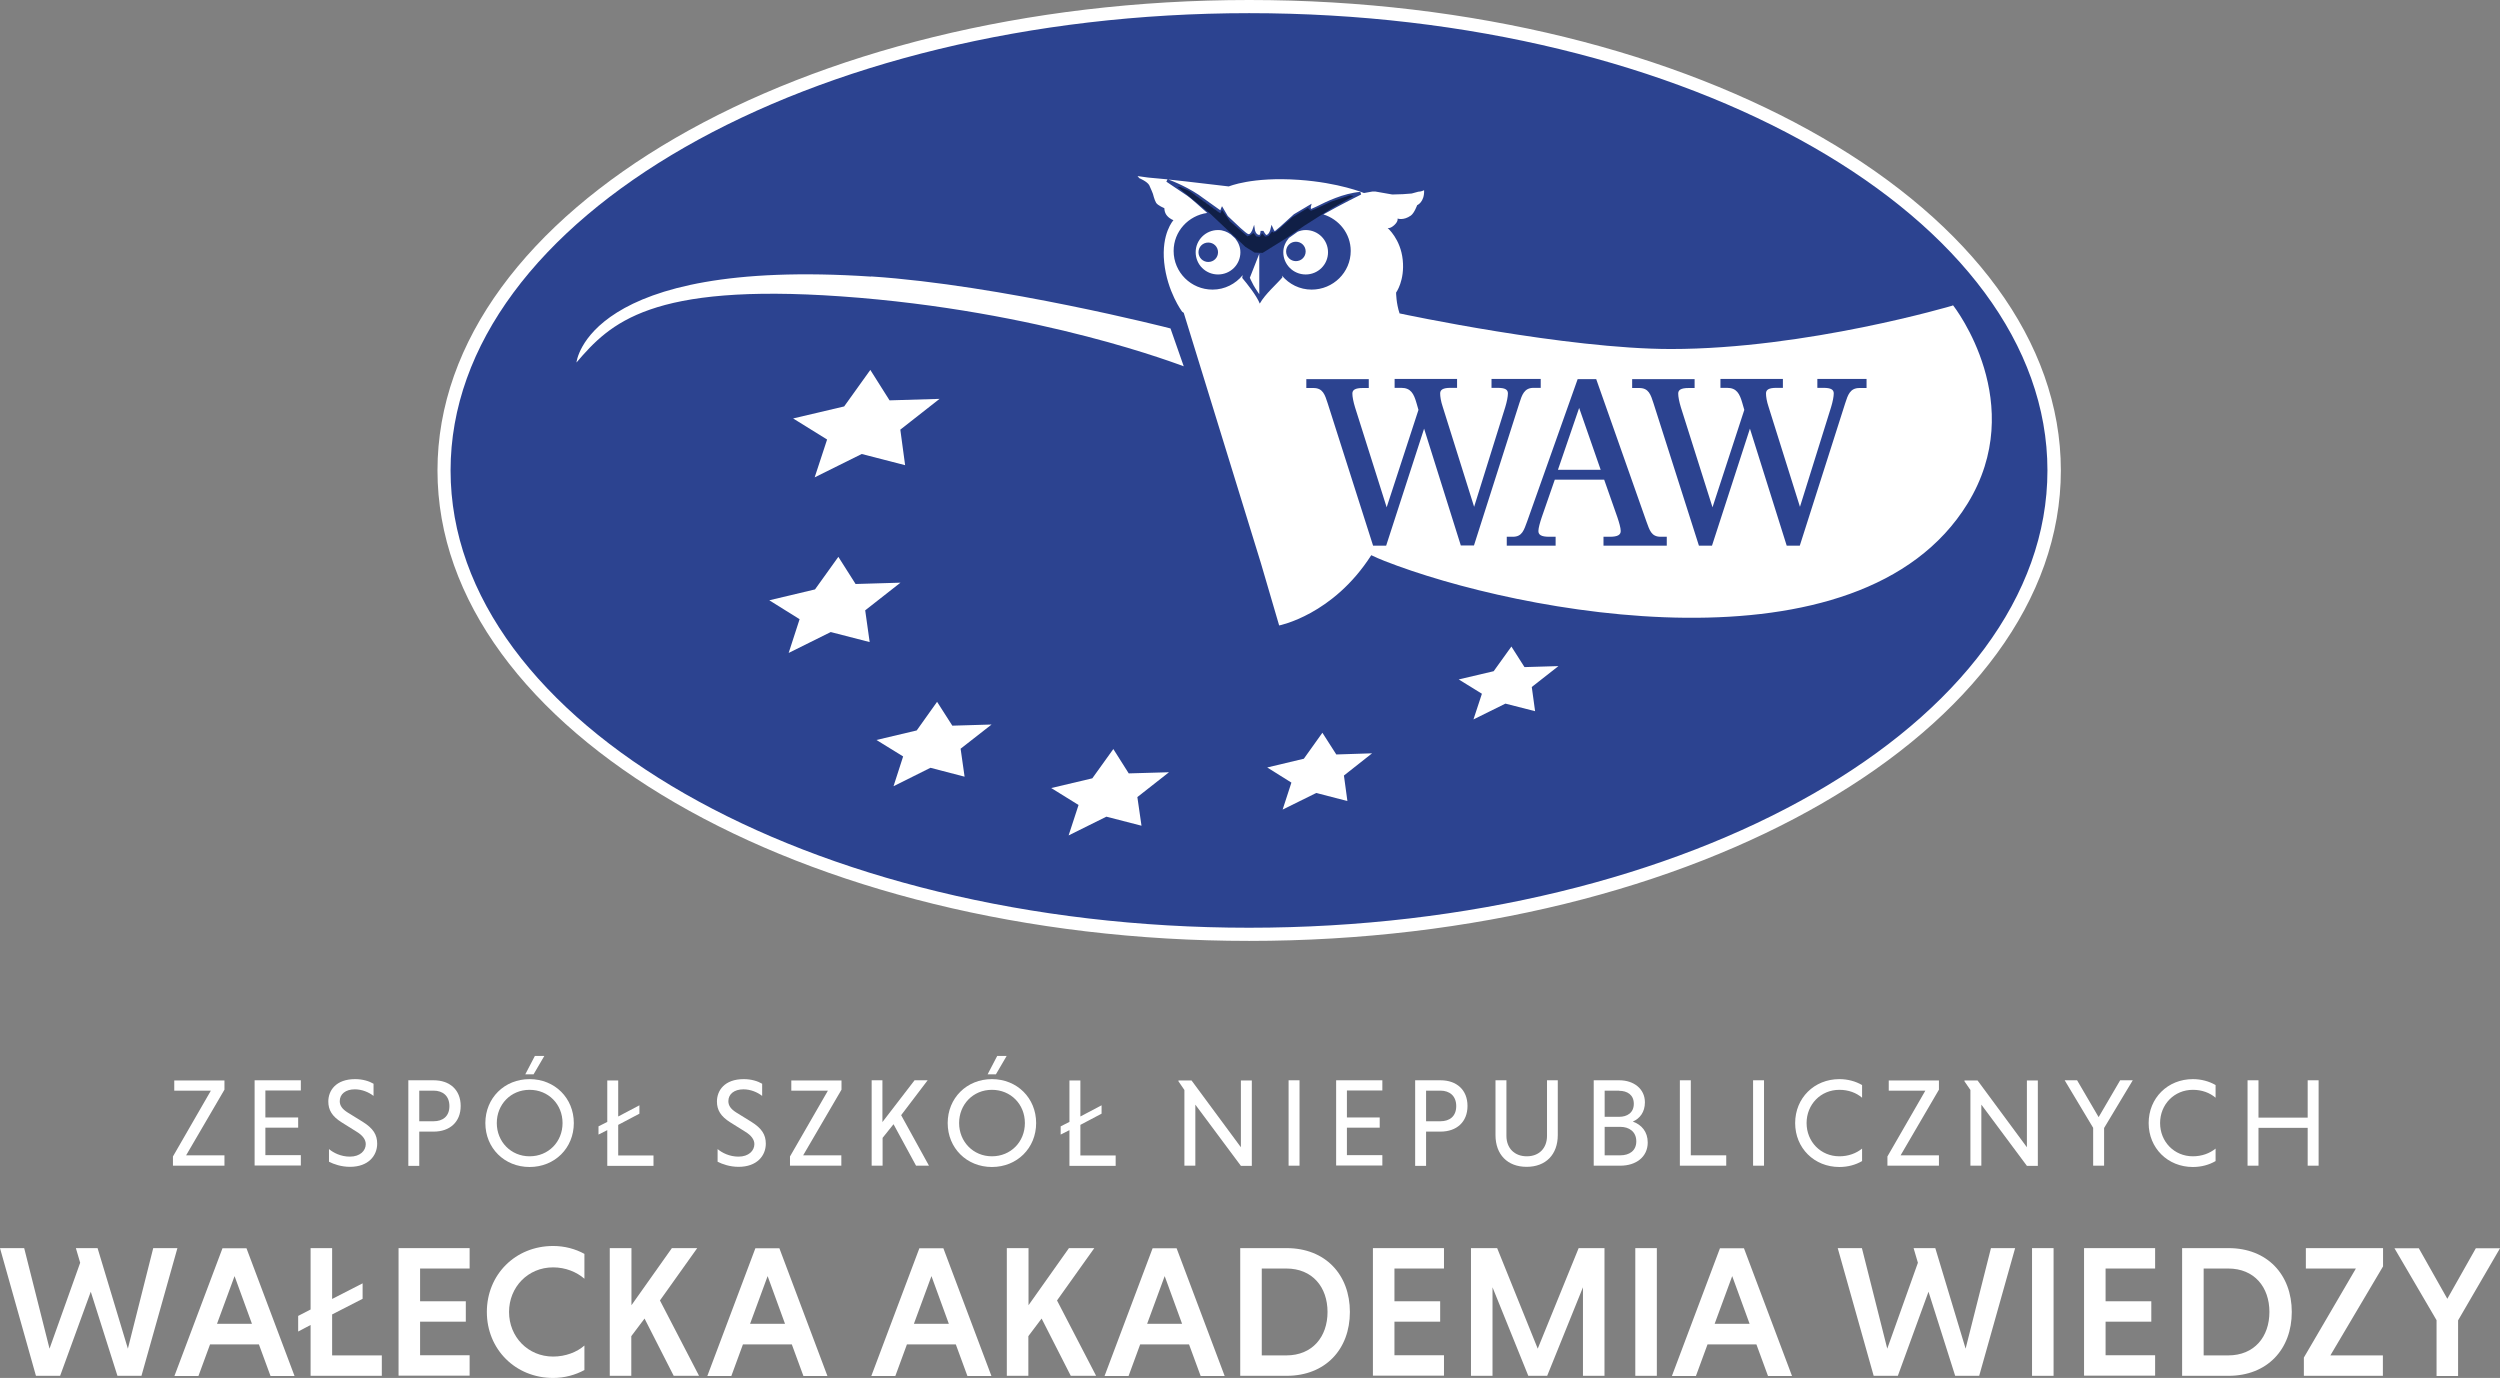 <svg width="254" height="140" viewBox="0 0 254 140" fill="none" xmlns="http://www.w3.org/2000/svg">
<rect x="0" y="0" width="254" height="140" fill="#808080" stroke="none"/>
<g clip-path="url(#clip0_108_887)">
<path d="M168.032 56.792L167.207 59.284L170.304 57.745L173.165 58.481L172.845 56.141L175.437 54.118L172.138 54.218L170.876 52.212L169.159 54.619L165.793 55.405L168.032 56.792Z" fill="#F2CB13"/>
<path d="M18.9 117.38H22.805V118.433H17.571V117.497L21.425 110.81H17.705V109.773H22.805V110.709L18.9 117.397V117.38Z" fill="white"/>
<path d="M25.868 118.433V109.756H30.564V110.793H26.962V113.535H30.294V114.571H26.962V117.363H30.564V118.416H25.868V118.433Z" fill="white"/>
<path d="M37.952 111.345C37.481 110.977 36.791 110.676 36.05 110.676C35.108 110.676 34.519 111.161 34.519 111.88C34.519 112.331 34.771 112.682 35.326 113.033L36.841 113.969C37.918 114.638 38.322 115.29 38.322 116.193C38.322 117.43 37.413 118.55 35.562 118.55C34.67 118.55 33.913 118.283 33.425 118.032V116.745C33.879 117.129 34.636 117.514 35.545 117.514C36.589 117.514 37.161 116.912 37.161 116.243C37.161 115.792 36.858 115.357 36.218 114.973L34.72 114.036C33.727 113.418 33.357 112.766 33.357 111.913C33.357 110.81 34.114 109.639 36.084 109.639C36.841 109.639 37.497 109.84 37.952 110.108V111.345Z" fill="white"/>
<path d="M41.486 109.756H44.061C45.694 109.756 46.805 110.726 46.805 112.364C46.805 114.003 45.694 114.972 44.061 114.972H42.597V118.45H41.486V109.773V109.756ZM44.061 110.81H42.597V113.919H44.061C44.97 113.919 45.66 113.434 45.66 112.381C45.66 111.328 44.97 110.81 44.061 110.81Z" fill="white"/>
<path d="M53.806 109.639C56.364 109.639 58.3 111.562 58.3 114.103C58.3 116.644 56.364 118.567 53.806 118.567C51.248 118.567 49.312 116.644 49.312 114.103C49.312 111.562 51.248 109.639 53.806 109.639ZM53.806 117.48C55.724 117.48 57.155 116.009 57.155 114.103C57.155 112.197 55.724 110.726 53.806 110.726C51.887 110.726 50.474 112.214 50.474 114.103C50.474 115.992 51.904 117.48 53.806 117.48ZM55.304 107.282L54.21 109.154H53.368L54.344 107.282H55.287H55.304Z" fill="white"/>
<path d="M61.699 118.433V114.822L60.807 115.274V114.438L61.699 113.986V109.773H62.81V113.435L64.964 112.298V113.15L62.81 114.287V117.397H66.395V118.45H61.716L61.699 118.433Z" fill="white"/>
<path d="M77.435 111.345C76.964 110.977 76.274 110.676 75.534 110.676C74.591 110.676 74.002 111.161 74.002 111.88C74.002 112.331 74.255 112.682 74.81 113.033L76.325 113.969C77.402 114.638 77.806 115.29 77.806 116.193C77.806 117.43 76.897 118.55 75.046 118.55C74.154 118.55 73.396 118.283 72.908 118.032V116.745C73.363 117.129 74.12 117.514 75.029 117.514C76.072 117.514 76.644 116.912 76.644 116.243C76.644 115.792 76.341 115.357 75.702 114.973L74.204 114.036C73.211 113.418 72.841 112.766 72.841 111.913C72.841 110.81 73.598 109.639 75.567 109.639C76.325 109.639 76.981 109.84 77.435 110.108V111.345Z" fill="white"/>
<path d="M81.575 117.38H85.48V118.433H80.263V117.497L84.117 110.81H80.397V109.773H85.497V110.709L81.592 117.397L81.575 117.38Z" fill="white"/>
<path d="M88.543 109.756H89.654V114.003L92.919 109.756H94.249L91.556 113.301L94.383 118.433H93.07L90.782 114.22L89.671 115.608V118.433H88.56V109.756H88.543Z" fill="white"/>
<path d="M100.779 109.639C103.337 109.639 105.272 111.562 105.272 114.103C105.272 116.644 103.337 118.567 100.779 118.567C98.221 118.567 96.285 116.644 96.285 114.103C96.285 111.562 98.221 109.639 100.779 109.639ZM100.779 117.48C102.697 117.48 104.128 116.009 104.128 114.103C104.128 112.197 102.697 110.726 100.779 110.726C98.86 110.726 97.446 112.214 97.446 114.103C97.446 115.992 98.877 117.48 100.779 117.48ZM102.277 107.282L101.183 109.154H100.341L101.317 107.282H102.26H102.277Z" fill="white"/>
<path d="M108.655 118.433V114.822L107.763 115.274V114.438L108.655 113.986V109.773H109.766V113.435L111.92 112.298V113.15L109.766 114.287V117.397H113.351V118.45H108.672L108.655 118.433Z" fill="white"/>
<path d="M121.446 112.214V118.433H120.335V110.743L119.729 109.857V109.773H121.059L126.074 116.561V109.773H127.185V118.45H126.074L121.446 112.231V112.214Z" fill="white"/>
<path d="M130.921 109.756H132.032V118.433H130.921V109.756Z" fill="white"/>
<path d="M135.752 118.433V109.756H140.447V110.793H136.846V113.535H140.178V114.571H136.846V117.363H140.447V118.416H135.752V118.433Z" fill="white"/>
<path d="M143.78 109.756H146.355C147.987 109.756 149.098 110.726 149.098 112.364C149.098 114.003 147.987 114.972 146.355 114.972H144.89V118.45H143.78V109.773V109.756ZM146.355 110.81H144.89V113.919H146.355C147.263 113.919 147.953 113.434 147.953 112.381C147.953 111.328 147.263 110.81 146.355 110.81Z" fill="white"/>
<path d="M158.27 109.756V115.324C158.27 117.296 157.059 118.55 155.106 118.55C153.154 118.55 151.942 117.296 151.942 115.324V109.756H153.053V115.407C153.053 116.644 153.861 117.48 155.123 117.48C156.385 117.48 157.176 116.644 157.176 115.407V109.756H158.287H158.27Z" fill="white"/>
<path d="M161.922 109.756H164.514C165.995 109.756 167.123 110.626 167.123 111.997C167.123 112.983 166.618 113.635 165.894 113.953C166.786 114.27 167.409 114.989 167.409 116.076C167.409 117.564 166.197 118.433 164.632 118.433H161.922V109.756ZM164.514 110.81H163.033V113.468H164.514C165.305 113.468 165.995 113.067 165.995 112.147C165.995 111.228 165.322 110.826 164.514 110.826V110.81ZM164.632 114.488H163.033V117.38H164.632C165.507 117.38 166.248 116.945 166.248 115.959C166.248 114.972 165.507 114.488 164.632 114.488Z" fill="white"/>
<path d="M170.674 118.433V109.756H171.785V117.38H175.386V118.433H170.691H170.674Z" fill="white"/>
<path d="M178.113 109.756H179.224V118.433H178.113V109.756Z" fill="white"/>
<path d="M189.187 117.965C188.531 118.35 187.74 118.567 186.882 118.567C184.323 118.567 182.388 116.644 182.388 114.103C182.388 111.562 184.323 109.639 186.882 109.639C187.723 109.639 188.531 109.857 189.187 110.241V111.529C188.598 111.027 187.807 110.726 186.882 110.726C184.98 110.726 183.549 112.214 183.549 114.103C183.549 115.992 184.98 117.48 186.882 117.48C187.79 117.48 188.598 117.179 189.187 116.695V117.965Z" fill="white"/>
<path d="M193.092 117.38H196.996V118.433H191.762V117.497L195.616 110.81H191.897V109.773H196.996V110.709L193.092 117.397V117.38Z" fill="white"/>
<path d="M201.305 112.214V118.433H200.194V110.743L199.588 109.857V109.773H200.918L205.933 116.561V109.773H207.044V118.45H205.933L201.305 112.231V112.214Z" fill="white"/>
<path d="M212.665 114.588L209.771 109.756H211.033L213.221 113.501L215.409 109.756H216.688L213.776 114.605V118.433H212.665V114.588Z" fill="white"/>
<path d="M225.103 117.965C224.446 118.35 223.655 118.567 222.797 118.567C220.239 118.567 218.303 116.644 218.303 114.103C218.303 111.562 220.239 109.639 222.797 109.639C223.639 109.639 224.446 109.857 225.103 110.241V111.529C224.514 111.027 223.723 110.726 222.797 110.726C220.895 110.726 219.465 112.214 219.465 114.103C219.465 115.992 220.895 117.48 222.797 117.48C223.706 117.48 224.514 117.179 225.103 116.695V117.965Z" fill="white"/>
<path d="M234.46 114.588H229.462V118.433H228.351V109.756H229.462V113.551H234.46V109.756H235.571V118.433H234.46V114.588Z" fill="white"/>
<path d="M0 126.809H2.457L5.032 137.024L8.146 128.297L7.708 126.809H9.913L12.993 137.024L15.568 126.809H18.025L14.373 139.783H11.932L9.223 131.239L6.109 139.783H3.652L0 126.809Z" fill="white"/>
<path d="M26.322 136.589H21.341L20.163 139.799H17.722L22.603 126.826H25.043L29.924 139.799H27.484L26.305 136.589H26.322ZM22.047 134.5H25.599L23.831 129.651L22.047 134.5Z" fill="white"/>
<path d="M31.556 139.783V134.617L30.294 135.285V133.697L31.556 133.045V126.809H33.744V131.975L36.841 130.387V131.958L33.744 133.547V137.709H38.793V139.783H31.556Z" fill="white"/>
<path d="M40.493 139.783V126.809H47.713V128.882H42.681V132.209H47.326V134.282H42.681V137.693H47.713V139.766H40.493V139.783Z" fill="white"/>
<path d="M59.377 139.197C58.451 139.699 57.357 140 56.196 140C52.375 140 49.464 137.091 49.464 133.296C49.464 129.501 52.358 126.592 56.196 126.592C57.374 126.592 58.468 126.893 59.377 127.394V129.919C58.586 129.233 57.458 128.765 56.196 128.765C53.638 128.765 51.719 130.771 51.719 133.296C51.719 135.82 53.638 137.827 56.196 137.827C57.458 137.827 58.619 137.375 59.377 136.706V139.214V139.197Z" fill="white"/>
<path d="M61.968 126.809H64.156V132.61L68.263 126.809H70.838L67.051 132.126L71.023 139.783H68.448L65.486 133.965L64.14 135.753V139.783H61.952V126.809H61.968Z" fill="white"/>
<path d="M80.465 136.589H75.483L74.305 139.799H71.865L76.745 126.826H79.186L84.066 139.799H81.626L80.448 136.589H80.465ZM76.207 134.5H79.758L77.991 129.651L76.207 134.5Z" fill="white"/>
<path d="M97.127 136.589H92.145L90.967 139.799H88.526L93.407 126.826H95.847L100.728 139.799H98.288L97.11 136.589H97.127ZM92.852 134.5H96.403L94.636 129.651L92.852 134.5Z" fill="white"/>
<path d="M102.31 126.809H104.498V132.61L108.605 126.809H111.18L107.393 132.126L111.365 139.783H108.79L105.828 133.965L104.481 135.753V139.783H102.293V126.809H102.31Z" fill="white"/>
<path d="M120.823 136.589H115.842L114.664 139.799H112.223L117.104 126.826H119.544L124.425 139.799H121.985L120.806 136.589H120.823ZM116.548 134.5H120.1L118.332 129.651L116.548 134.5Z" fill="white"/>
<path d="M126.007 126.809H130.72C134.658 126.809 137.149 129.501 137.149 133.296C137.149 137.091 134.658 139.783 130.72 139.783H126.007V126.809ZM128.195 128.899V137.709H130.686C133.345 137.709 134.877 135.82 134.877 133.296C134.877 130.771 133.345 128.882 130.686 128.882H128.195V128.899Z" fill="white"/>
<path d="M139.488 139.783V126.809H146.708V128.882H141.676V132.209H146.321V134.282H141.676V137.693H146.708V139.766H139.488V139.783Z" fill="white"/>
<path d="M155.275 139.783L151.639 130.788V139.783H149.451V126.809H152.111L156.234 137.024L160.391 126.809H163.016V139.783H160.829V130.788L157.193 139.783H155.275Z" fill="white"/>
<path d="M166.147 126.809H168.335V139.783H166.147V126.809Z" fill="white"/>
<path d="M178.466 136.589H173.485L172.307 139.799H169.866L174.747 126.826H177.187L182.068 139.799H179.628L178.45 136.589H178.466ZM174.208 134.5H177.76L175.992 129.651L174.208 134.5Z" fill="white"/>
<path d="M186.713 126.809H189.17L191.745 137.024L194.859 128.297L194.421 126.809H196.626L199.706 137.024L202.281 126.809H204.738L201.086 139.783H198.646L195.936 131.239L192.822 139.783H190.365L186.713 126.809Z" fill="white"/>
<path d="M206.455 126.809H208.643V139.783H206.455V126.809Z" fill="white"/>
<path d="M211.74 139.783V126.809H218.96V128.882H213.927V132.209H218.573V134.282H213.927V137.693H218.96V139.766H211.74V139.783Z" fill="white"/>
<path d="M221.703 126.809H226.416C230.354 126.809 232.845 129.501 232.845 133.296C232.845 137.091 230.354 139.783 226.416 139.783H221.703V126.809ZM223.891 128.899V137.709H226.382C229.041 137.709 230.573 135.82 230.573 133.296C230.573 130.771 229.041 128.882 226.382 128.882H223.891V128.899Z" fill="white"/>
<path d="M236.749 137.709H242.101V139.783H234.073V137.927L239.358 128.882H234.275V126.809H242.118V128.665L236.766 137.709H236.749Z" fill="white"/>
<path d="M247.554 134.132L243.279 126.826H245.753L248.648 131.958L251.543 126.826H254L249.742 134.149V139.799H247.554V134.132Z" fill="white"/>
<path d="M208.71 47.798C208.71 73.829 172.088 94.927 126.916 94.927C81.744 94.927 45.122 73.829 45.122 47.798C45.122 21.767 81.727 0.669 126.916 0.669C172.105 0.669 208.71 21.767 208.71 47.798Z" fill="#2C4390"/>
<path d="M126.916 95.596C81.441 95.596 44.448 74.163 44.448 47.798C44.448 21.433 81.441 0 126.916 0C172.391 0 209.383 21.45 209.383 47.798C209.383 74.146 172.391 95.596 126.916 95.596ZM126.916 1.337C82.181 1.337 45.778 22.185 45.778 47.798C45.778 73.411 82.165 94.258 126.899 94.258C171.633 94.258 208.02 73.427 208.02 47.798C208.02 22.169 171.65 1.337 126.916 1.337Z" fill="white"/>
<path d="M133.917 21.266L133.21 21.567C133.076 21.567 132.992 21.5 132.958 21.45C132.907 21.4 132.907 21.333 132.907 21.283C132.52 21.517 131.628 22.035 131.628 22.035L130.265 23.255L129.575 23.807L129.306 23.757C129.306 23.757 129.272 23.69 129.255 23.657C129.171 23.874 129.037 24.108 128.767 24.175L128.431 24.142C128.431 24.142 128.346 24.008 128.279 23.857C128.246 23.958 128.212 24.058 128.145 24.125C128.06 24.208 127.943 24.225 127.825 24.208C127.555 24.175 127.421 23.974 127.337 23.79C127.202 23.991 127.017 24.142 126.764 24.075C126.495 24.008 125.889 23.456 124.913 22.52L124.56 22.169C124.56 22.169 124.358 21.851 124.206 21.584L124.122 21.818L122.136 20.397C121.446 19.845 120.638 19.41 119.982 19.093C120.42 19.393 120.823 19.661 120.823 19.661C121.345 20.046 122.826 21.366 124.257 22.67C125.519 23.824 126.714 24.894 127.017 25.111C127.656 25.546 128.195 25.563 128.952 25.195L130.619 24.041L133.076 22.286C134.321 21.483 136.172 20.53 137.266 19.979C135.92 20.279 134.675 20.881 133.934 21.249L133.917 21.266Z" fill="white"/>
<path d="M123.752 23.372C122.506 23.372 121.48 24.375 121.48 25.629C121.48 26.883 122.49 27.886 123.752 27.886C125.014 27.886 126.024 26.883 126.024 25.629C126.024 25.078 125.805 24.61 125.485 24.208C125.351 24.075 125.216 23.957 125.065 23.824C124.694 23.556 124.257 23.372 123.769 23.372H123.752ZM122.759 26.616C122.22 26.616 121.766 26.181 121.766 25.629C121.766 25.078 122.203 24.643 122.759 24.643C123.314 24.643 123.752 25.078 123.752 25.629C123.752 26.181 123.314 26.616 122.759 26.616Z" fill="white"/>
<path d="M131.847 23.54L130.955 24.175C130.618 24.576 130.383 25.061 130.383 25.629C130.383 26.866 131.393 27.886 132.655 27.886C133.917 27.886 134.927 26.883 134.927 25.629C134.927 24.375 133.917 23.372 132.655 23.372C132.369 23.372 132.099 23.439 131.847 23.54ZM131.662 26.532C131.123 26.532 130.669 26.097 130.669 25.546C130.669 24.994 131.107 24.559 131.662 24.559C132.217 24.559 132.655 24.994 132.655 25.546C132.655 26.097 132.217 26.532 131.662 26.532Z" fill="white"/>
<path d="M154.888 67.777L153.558 65.687L151.757 68.195L148.206 69.031L150.562 70.485L149.704 73.093L152.952 71.488L155.965 72.257L155.628 69.799L158.338 67.676L154.888 67.777Z" fill="white"/>
<path d="M135.768 76.654L134.355 74.447L132.47 77.088L128.75 77.975L131.207 79.513L130.315 82.254L133.732 80.566L136.896 81.385L136.543 78.794L139.404 76.537L135.768 76.654Z" fill="white"/>
<path d="M114.68 78.577L113.115 76.102L110.978 79.078L106.804 80.065L109.581 81.787L108.571 84.879L112.408 82.974L115.976 83.893L115.556 80.984L118.77 78.46L114.68 78.577Z" fill="white"/>
<path d="M96.756 73.728L95.208 71.304L93.138 74.213L89.048 75.183L91.758 76.855L90.782 79.88L94.535 78.008L98.002 78.911L97.598 76.069L100.745 73.611L96.756 73.728Z" fill="white"/>
<path d="M91.488 59.2L86.927 59.334L85.177 56.575L82.804 59.885L78.159 60.989L81.239 62.911L80.128 66.339L84.403 64.216L88.358 65.235L87.904 62.009L91.488 59.2Z" fill="white"/>
<path d="M90.378 40.676L88.425 37.583L85.766 41.294L80.582 42.515L84.033 44.655L82.77 48.5L87.55 46.126L91.96 47.263L91.472 43.652L95.46 40.525L90.378 40.676Z" fill="white"/>
<path d="M127.353 28.973C127.555 29.341 127.942 29.892 127.942 29.892V25.78L126.983 28.221C126.983 28.221 127.151 28.605 127.353 28.973Z" fill="white"/>
<path d="M88.51 28.104C59.579 26.181 58.569 36.831 58.569 36.831C62.002 32.802 66.109 28.756 85.43 30.11C105.845 31.548 120.1 37.182 120.268 37.215L118.922 33.37C118.753 33.32 101.671 28.956 88.51 28.087V28.104Z" fill="white"/>
<path d="M158.287 47.731H162.629L160.441 41.445L158.287 47.731Z" fill="white"/>
<path d="M198.393 31.046C198.393 31.046 183.532 35.46 169.765 35.46C159.162 35.46 142.366 31.882 142.231 31.849H142.198C141.844 30.795 141.844 29.725 141.844 29.725C141.844 29.725 142.736 28.505 142.517 26.398C142.298 24.275 140.986 23.172 140.986 23.172C140.986 23.172 141.238 23.255 141.659 22.871C142.08 22.486 141.996 22.202 141.996 22.202C141.996 22.202 142.585 22.436 143.342 21.901C143.695 21.65 143.982 20.848 143.982 20.848C143.982 20.848 144.739 20.547 144.688 19.326C144.402 19.477 144.099 19.477 144.099 19.477L143.426 19.661L142.534 19.728L141.457 19.761L139.74 19.46H139.437L138.579 19.611C138.579 19.611 136.055 18.557 131.965 18.273C127.202 17.939 124.846 18.942 124.846 18.942L120.419 18.424L118.72 18.24C119.073 18.373 120.924 19.092 122.321 20.179C122.321 20.179 123.718 21.182 123.987 21.366C124.021 21.299 124.038 21.216 124.038 21.216L124.156 20.948L124.745 21.951L125.115 22.302C125.553 22.72 126.596 23.723 126.832 23.79C127.05 23.84 127.219 23.389 127.236 23.372L127.421 22.837L127.505 23.389C127.505 23.389 127.589 23.857 127.959 23.874C128.043 23.79 128.077 23.556 128.077 23.456H128.363C128.363 23.456 128.582 23.874 128.683 23.874C128.935 23.79 129.07 23.389 129.087 23.239L129.188 22.837L129.373 23.255C129.373 23.255 129.474 23.489 129.524 23.489L130.08 23.021L131.46 21.767L133.261 20.697L133.177 21.032C133.177 21.032 133.177 21.199 133.21 21.232L133.799 20.965C134.725 20.497 136.458 19.644 138.209 19.494L138.293 19.761C138.293 19.761 136.223 20.781 134.456 21.784C136.055 22.286 137.233 23.74 137.233 25.496C137.233 27.669 135.449 29.424 133.261 29.424C132.049 29.424 130.972 28.873 130.248 28.003C130.265 28.07 130.282 28.12 130.299 28.171C129.726 28.856 128.531 29.876 127.993 30.845C127.656 30.009 126.714 28.839 126.209 28.237C126.209 28.154 126.243 28.053 126.259 27.953C125.536 28.839 124.442 29.424 123.196 29.424C121.008 29.424 119.241 27.669 119.241 25.496C119.241 23.506 120.739 21.901 122.658 21.634C121.783 20.848 120.992 20.146 120.638 19.895L118.501 18.457L118.619 18.223L116.649 18.039L115.572 17.889L115.757 18.106C115.757 18.106 116.565 18.44 116.767 18.825C116.952 19.209 117.137 19.694 117.137 19.694C117.137 19.694 117.289 20.313 117.457 20.597C117.626 20.881 118.299 21.149 118.299 21.149C118.299 21.149 118.282 21.6 118.585 21.934C118.888 22.269 119.224 22.369 119.224 22.369C119.224 22.369 117.979 23.707 118.282 26.666C118.585 29.625 120.1 31.665 120.1 31.665L120.268 31.782L128.111 57.227L129.962 63.547C129.962 63.547 135.432 62.493 139.32 56.408C139.74 56.608 140.195 56.809 140.666 56.993C154.282 62.343 188.952 68.98 199.908 51.158C206.118 41.044 198.663 31.297 198.41 30.996L198.393 31.046ZM148.425 55.438L144.688 43.551L140.834 55.438H139.505L134.893 40.977C134.607 40.091 134.405 39.422 133.446 39.422H132.722V38.519H139.067V39.422H138.461C137.67 39.422 137.401 39.623 137.401 39.99C137.401 40.308 137.502 40.826 137.67 41.378L140.885 51.543L144.116 41.645L143.914 40.943C143.645 40.007 143.342 39.405 142.366 39.405H141.693V38.502H148.038V39.405H147.381C146.59 39.405 146.321 39.606 146.321 39.974C146.321 40.291 146.388 40.76 146.59 41.361L149.771 51.493L152.935 41.361C153.103 40.81 153.204 40.275 153.204 39.974C153.204 39.589 152.935 39.405 152.144 39.405H151.538V38.502H156.537V39.405H155.813C154.854 39.405 154.635 40.124 154.366 40.96L149.754 55.422H148.425V55.438ZM169.311 55.438H162.915V54.535H163.572C164.363 54.535 164.666 54.335 164.666 53.95C164.666 53.633 164.497 53.064 164.329 52.563L162.983 48.734H157.967L156.638 52.563C156.469 53.064 156.301 53.649 156.301 53.95C156.301 54.335 156.587 54.535 157.395 54.535H158.051V55.438H153.087V54.535H153.709C154.669 54.535 154.837 53.833 155.157 52.981L160.29 38.519H162.175L167.274 52.981C167.594 53.85 167.762 54.535 168.722 54.535H169.344V55.438H169.311ZM189.642 39.422H188.918C187.959 39.422 187.74 40.141 187.47 40.977L182.859 55.438H181.529L177.793 43.551L173.939 55.438H172.61L167.998 40.977C167.712 40.091 167.51 39.422 166.551 39.422H165.827V38.519H172.172V39.422H171.566C170.775 39.422 170.506 39.623 170.506 39.99C170.506 40.308 170.607 40.826 170.775 41.378L173.99 51.543L177.221 41.645L177.019 40.943C176.75 40.007 176.447 39.405 175.471 39.405H174.797V38.502H181.142V39.405H180.486C179.695 39.405 179.426 39.606 179.426 39.974C179.426 40.291 179.493 40.76 179.695 41.361L182.876 51.493L186.04 41.361C186.208 40.81 186.309 40.275 186.309 39.974C186.309 39.589 186.04 39.405 185.249 39.405H184.643V38.502H189.642V39.405V39.422Z" fill="white"/>
<path d="M119.612 18.975L122.944 21.7L126.529 25.078L127.471 25.663L128.279 25.696L130.669 24.208L132.487 22.954L135.297 21.166L137.536 19.912L137.149 19.845L135.264 20.48L133.53 21.282L133.193 21.416L132.874 21.132L131.292 22.085L129.676 23.506L129.39 23.623L129.238 23.523L128.885 23.974L128.532 24.041L128.229 23.707L128.01 24.058L127.64 24.024L127.353 23.673L127.017 23.907L126.731 24.008L124.964 22.486L124.156 21.333L123.987 21.667L120.857 19.41L119.915 18.992L119.612 18.975Z" fill="#101F46"/>
</g>
<defs>
<clipPath id="clip0_108_887">
<rect width="254" height="140" fill="white"/>
</clipPath>
</defs>
</svg>
